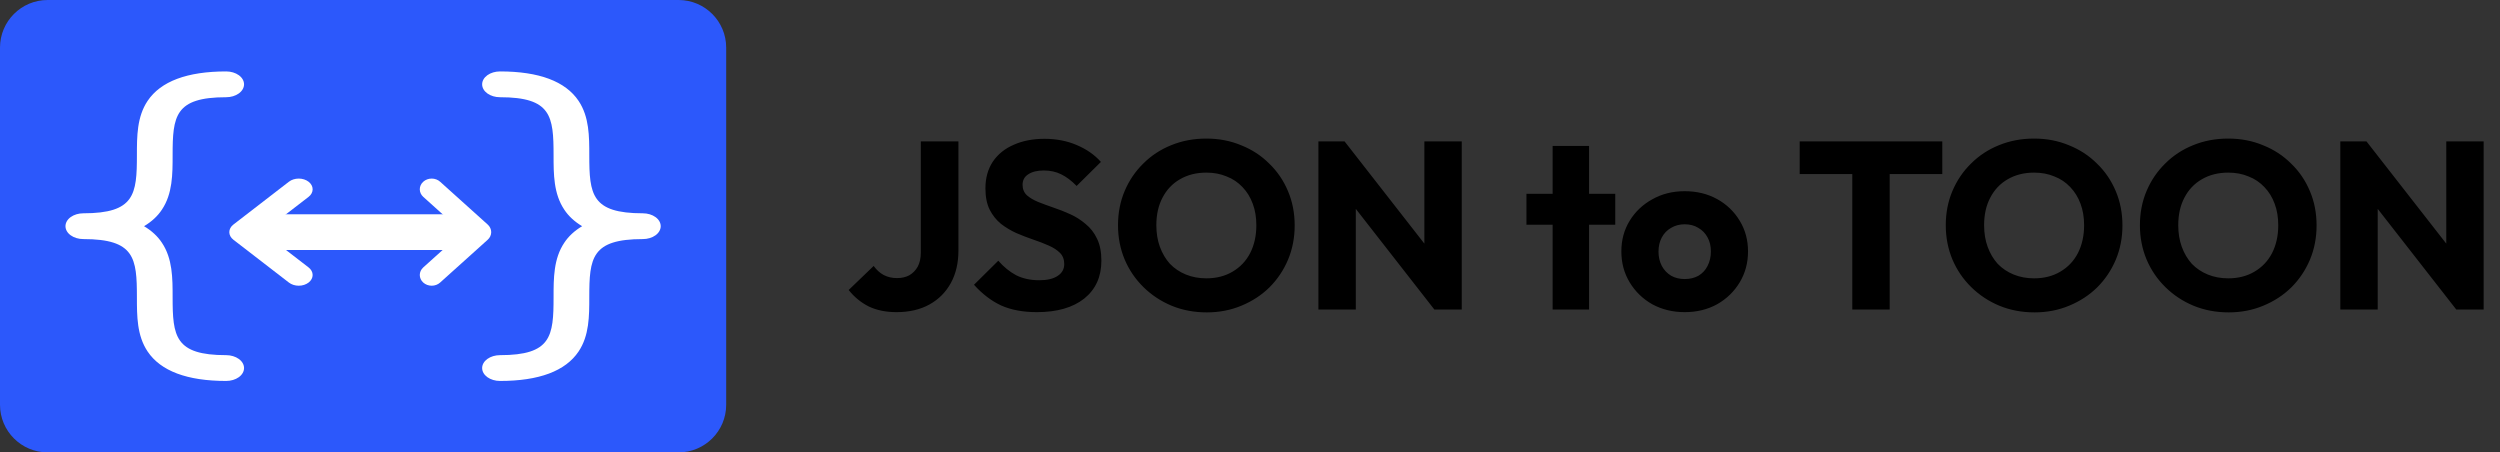 <svg width="210" height="38" viewBox="0 0 210 38" fill="none" xmlns="http://www.w3.org/2000/svg">
<rect x="0" y="0" width="210" height="38" fill="#333333" stroke="none"/>
<path d="M0 4C0 1.791 1.791 0 4 0H57C59.209 0 61 1.791 61 4V34C61 36.209 59.209 38 57 38H4C1.791 38 0 36.209 0 34V4Z" fill="#2C58FB"/>
<path d="M23 18H38V21H23V18Z" fill="white"/>
<path d="M41.185 19.845C41.135 19.954 41.062 20.053 40.968 20.137L36.969 23.736C36.782 23.905 36.527 24 36.262 24C35.997 24 35.742 23.905 35.555 23.736C35.367 23.567 35.262 23.338 35.262 23.1C35.262 22.861 35.367 22.632 35.555 22.463L37.848 20.4V18.6L35.555 16.537C35.367 16.368 35.262 16.139 35.262 15.9C35.262 15.662 35.367 15.433 35.555 15.264C35.742 15.095 35.997 15 36.262 15C36.527 15 36.782 15.095 36.969 15.264L40.968 18.863C41.062 18.947 41.135 19.046 41.185 19.155C41.236 19.265 41.262 19.382 41.262 19.5C41.262 19.618 41.236 19.735 41.185 19.845Z" fill="white"/>
<path d="M19.351 19.845C19.409 19.954 19.495 20.053 19.604 20.137L24.269 23.736C24.488 23.905 24.785 24 25.095 24C25.404 24 25.701 23.905 25.92 23.736C26.139 23.567 26.262 23.338 26.262 23.1C26.262 22.861 26.139 22.632 25.92 22.463L23.244 20.4V18.6L25.92 16.537C26.139 16.368 26.262 16.139 26.262 15.9C26.262 15.662 26.139 15.433 25.92 15.264C25.701 15.095 25.404 15 25.095 15C24.785 15 24.488 15.095 24.269 15.264L19.604 18.863C19.495 18.947 19.409 19.046 19.351 19.155C19.292 19.265 19.262 19.382 19.262 19.5C19.262 19.618 19.292 19.735 19.351 19.845Z" fill="white"/>
<path d="M49.5 13.042C49.5 16.334 49.688 17.917 54 17.917C54.398 17.917 54.779 18.031 55.061 18.234C55.342 18.437 55.5 18.713 55.5 19C55.5 19.287 55.342 19.563 55.061 19.766C54.779 19.969 54.398 20.083 54 20.083C49.688 20.083 49.5 21.666 49.5 24.958C49.5 26.548 49.5 28.187 48.6 29.527C47.498 31.169 45.278 32 42 32C41.602 32 41.221 31.886 40.939 31.683C40.658 31.48 40.5 31.204 40.5 30.917C40.5 30.629 40.658 30.354 40.939 30.151C41.221 29.948 41.602 29.833 42 29.833C46.312 29.833 46.5 28.25 46.5 24.958C46.5 23.369 46.5 21.73 47.4 20.389C47.752 19.852 48.264 19.378 48.9 19C48.264 18.622 47.752 18.148 47.4 17.611C46.5 16.27 46.5 14.629 46.5 13.042V13.042C46.5 9.75 46.312 8.167 42 8.167C41.602 8.167 41.221 8.053 40.939 7.849C40.658 7.646 40.5 7.371 40.5 7.083C40.5 6.796 40.658 6.52 40.939 6.317C41.221 6.114 41.602 6 42 6C45.278 6 47.498 6.831 48.6 8.473C49.5 9.813 49.5 11.455 49.5 13.042Z" fill="white"/>
<path d="M11.5 13.042C11.5 16.334 11.312 17.917 7 17.917C6.602 17.917 6.221 18.031 5.939 18.234C5.658 18.437 5.5 18.713 5.5 19C5.5 19.287 5.658 19.563 5.939 19.766C6.221 19.969 6.602 20.083 7 20.083C11.312 20.083 11.5 21.666 11.5 24.958C11.5 26.548 11.5 28.187 12.4 29.527C13.502 31.169 15.723 32 19 32C19.398 32 19.779 31.886 20.061 31.683C20.342 31.48 20.5 31.204 20.5 30.917C20.5 30.629 20.342 30.354 20.061 30.151C19.779 29.948 19.398 29.833 19 29.833C14.688 29.833 14.5 28.25 14.5 24.958C14.5 23.369 14.5 21.73 13.6 20.389C13.248 19.852 12.736 19.378 12.1 19C12.736 18.622 13.248 18.148 13.6 17.611C14.5 16.27 14.5 14.629 14.5 13.042V13.042C14.5 9.75 14.688 8.167 19 8.167C19.398 8.167 19.779 8.053 20.061 7.849C20.342 7.646 20.5 7.371 20.5 7.083C20.5 6.796 20.342 6.52 20.061 6.317C19.779 6.114 19.398 6 19 6C15.723 6 13.502 6.831 12.4 8.473C11.5 9.813 11.5 11.455 11.5 13.042Z" fill="white"/>
<path d="M75.308 26.22C74.415 26.22 73.635 26.06 72.968 25.74C72.314 25.407 71.754 24.947 71.288 24.36L73.388 22.34C73.628 22.673 73.908 22.927 74.228 23.1C74.561 23.273 74.934 23.36 75.348 23.36C75.748 23.36 76.094 23.28 76.388 23.12C76.681 22.947 76.915 22.707 77.088 22.4C77.261 22.08 77.348 21.687 77.348 21.22V11.88H80.508V21.04C80.508 22.093 80.294 23.007 79.868 23.78C79.441 24.553 78.841 25.153 78.068 25.58C77.294 26.007 76.374 26.22 75.308 26.22ZM87.096 26.22C85.936 26.22 84.936 26.033 84.096 25.66C83.269 25.273 82.509 24.693 81.816 23.92L83.856 21.9C84.309 22.42 84.809 22.827 85.356 23.12C85.916 23.4 86.563 23.54 87.296 23.54C87.963 23.54 88.476 23.42 88.836 23.18C89.209 22.94 89.396 22.607 89.396 22.18C89.396 21.793 89.276 21.48 89.036 21.24C88.796 21 88.476 20.793 88.076 20.62C87.689 20.447 87.256 20.28 86.776 20.12C86.309 19.96 85.843 19.78 85.376 19.58C84.909 19.367 84.476 19.107 84.076 18.8C83.689 18.48 83.376 18.087 83.136 17.62C82.896 17.14 82.776 16.54 82.776 15.82C82.776 14.953 82.983 14.207 83.396 13.58C83.823 12.953 84.409 12.48 85.156 12.16C85.903 11.827 86.763 11.66 87.736 11.66C88.723 11.66 89.623 11.833 90.436 12.18C91.263 12.527 91.943 13 92.476 13.6L90.436 15.62C90.009 15.18 89.576 14.853 89.136 14.64C88.709 14.427 88.223 14.32 87.676 14.32C87.129 14.32 86.696 14.427 86.376 14.64C86.056 14.84 85.896 15.133 85.896 15.52C85.896 15.88 86.016 16.173 86.256 16.4C86.496 16.613 86.809 16.8 87.196 16.96C87.596 17.12 88.029 17.28 88.496 17.44C88.976 17.6 89.449 17.787 89.916 18C90.383 18.213 90.809 18.487 91.196 18.82C91.596 19.14 91.916 19.553 92.156 20.06C92.396 20.553 92.516 21.167 92.516 21.9C92.516 23.247 92.036 24.307 91.076 25.08C90.116 25.84 88.789 26.22 87.096 26.22ZM101.373 26.24C100.307 26.24 99.32 26.053 98.413 25.68C97.52 25.307 96.733 24.787 96.053 24.12C95.373 23.453 94.847 22.68 94.473 21.8C94.1 20.907 93.913 19.947 93.913 18.92C93.913 17.88 94.1 16.92 94.473 16.04C94.847 15.16 95.367 14.393 96.033 13.74C96.7 13.073 97.48 12.56 98.373 12.2C99.28 11.827 100.267 11.64 101.333 11.64C102.387 11.64 103.36 11.827 104.253 12.2C105.16 12.56 105.947 13.073 106.613 13.74C107.293 14.393 107.82 15.167 108.193 16.06C108.567 16.94 108.753 17.9 108.753 18.94C108.753 19.967 108.567 20.927 108.193 21.82C107.82 22.7 107.3 23.473 106.633 24.14C105.967 24.793 105.18 25.307 104.273 25.68C103.38 26.053 102.413 26.24 101.373 26.24ZM101.333 23.38C102.173 23.38 102.907 23.193 103.533 22.82C104.173 22.447 104.667 21.927 105.013 21.26C105.36 20.58 105.533 19.8 105.533 18.92C105.533 18.253 105.433 17.653 105.233 17.12C105.033 16.573 104.747 16.107 104.373 15.72C104 15.32 103.553 15.02 103.033 14.82C102.527 14.607 101.96 14.5 101.333 14.5C100.493 14.5 99.753 14.687 99.113 15.06C98.487 15.42 98 15.933 97.653 16.6C97.307 17.253 97.133 18.027 97.133 18.92C97.133 19.587 97.233 20.193 97.433 20.74C97.633 21.287 97.913 21.76 98.273 22.16C98.647 22.547 99.093 22.847 99.613 23.06C100.133 23.273 100.707 23.38 101.333 23.38ZM110.747 26V11.88H112.947L113.887 14.7V26H110.747ZM120.487 26L112.167 15.34L112.947 11.88L121.267 22.54L120.487 26ZM120.487 26L119.647 23.18V11.88H122.787V26H120.487ZM130.421 26V12.26H133.481V26H130.421ZM128.221 18.88V16.28H135.681V18.88H128.221ZM141.514 26.22C140.514 26.22 139.607 26 138.794 25.56C137.994 25.107 137.361 24.493 136.894 23.72C136.427 22.947 136.194 22.08 136.194 21.12C136.194 20.16 136.427 19.3 136.894 18.54C137.361 17.78 137.994 17.18 138.794 16.74C139.594 16.287 140.501 16.06 141.514 16.06C142.527 16.06 143.434 16.28 144.234 16.72C145.034 17.16 145.667 17.767 146.134 18.54C146.601 19.3 146.834 20.16 146.834 21.12C146.834 22.08 146.601 22.947 146.134 23.72C145.667 24.493 145.034 25.107 144.234 25.56C143.434 26 142.527 26.22 141.514 26.22ZM141.514 23.44C141.954 23.44 142.341 23.347 142.674 23.16C143.007 22.96 143.261 22.687 143.434 22.34C143.621 21.98 143.714 21.573 143.714 21.12C143.714 20.667 143.621 20.273 143.434 19.94C143.247 19.593 142.987 19.327 142.654 19.14C142.334 18.94 141.954 18.84 141.514 18.84C141.087 18.84 140.707 18.94 140.374 19.14C140.041 19.327 139.781 19.593 139.594 19.94C139.407 20.287 139.314 20.687 139.314 21.14C139.314 21.58 139.407 21.98 139.594 22.34C139.781 22.687 140.041 22.96 140.374 23.16C140.707 23.347 141.087 23.44 141.514 23.44ZM155.593 26V12.08H158.733V26H155.593ZM151.173 14.62V11.88H163.153V14.62H151.173ZM170.905 26.24C169.838 26.24 168.851 26.053 167.945 25.68C167.051 25.307 166.265 24.787 165.585 24.12C164.905 23.453 164.378 22.68 164.005 21.8C163.631 20.907 163.445 19.947 163.445 18.92C163.445 17.88 163.631 16.92 164.005 16.04C164.378 15.16 164.898 14.393 165.565 13.74C166.231 13.073 167.011 12.56 167.905 12.2C168.811 11.827 169.798 11.64 170.865 11.64C171.918 11.64 172.891 11.827 173.785 12.2C174.691 12.56 175.478 13.073 176.145 13.74C176.825 14.393 177.351 15.167 177.725 16.06C178.098 16.94 178.285 17.9 178.285 18.94C178.285 19.967 178.098 20.927 177.725 21.82C177.351 22.7 176.831 23.473 176.165 24.14C175.498 24.793 174.711 25.307 173.805 25.68C172.911 26.053 171.945 26.24 170.905 26.24ZM170.865 23.38C171.705 23.38 172.438 23.193 173.065 22.82C173.705 22.447 174.198 21.927 174.545 21.26C174.891 20.58 175.065 19.8 175.065 18.92C175.065 18.253 174.965 17.653 174.765 17.12C174.565 16.573 174.278 16.107 173.905 15.72C173.531 15.32 173.085 15.02 172.565 14.82C172.058 14.607 171.491 14.5 170.865 14.5C170.025 14.5 169.285 14.687 168.645 15.06C168.018 15.42 167.531 15.933 167.185 16.6C166.838 17.253 166.665 18.027 166.665 18.92C166.665 19.587 166.765 20.193 166.965 20.74C167.165 21.287 167.445 21.76 167.805 22.16C168.178 22.547 168.625 22.847 169.145 23.06C169.665 23.273 170.238 23.38 170.865 23.38ZM187.213 26.24C186.147 26.24 185.16 26.053 184.253 25.68C183.36 25.307 182.573 24.787 181.893 24.12C181.213 23.453 180.687 22.68 180.313 21.8C179.94 20.907 179.753 19.947 179.753 18.92C179.753 17.88 179.94 16.92 180.313 16.04C180.687 15.16 181.207 14.393 181.873 13.74C182.54 13.073 183.32 12.56 184.213 12.2C185.12 11.827 186.107 11.64 187.173 11.64C188.227 11.64 189.2 11.827 190.093 12.2C191 12.56 191.787 13.073 192.453 13.74C193.133 14.393 193.66 15.167 194.033 16.06C194.407 16.94 194.593 17.9 194.593 18.94C194.593 19.967 194.407 20.927 194.033 21.82C193.66 22.7 193.14 23.473 192.473 24.14C191.807 24.793 191.02 25.307 190.113 25.68C189.22 26.053 188.253 26.24 187.213 26.24ZM187.173 23.38C188.013 23.38 188.747 23.193 189.373 22.82C190.013 22.447 190.507 21.927 190.853 21.26C191.2 20.58 191.373 19.8 191.373 18.92C191.373 18.253 191.273 17.653 191.073 17.12C190.873 16.573 190.587 16.107 190.213 15.72C189.84 15.32 189.393 15.02 188.873 14.82C188.367 14.607 187.8 14.5 187.173 14.5C186.333 14.5 185.593 14.687 184.953 15.06C184.327 15.42 183.84 15.933 183.493 16.6C183.147 17.253 182.973 18.027 182.973 18.92C182.973 19.587 183.073 20.193 183.273 20.74C183.473 21.287 183.753 21.76 184.113 22.16C184.487 22.547 184.933 22.847 185.453 23.06C185.973 23.273 186.547 23.38 187.173 23.38ZM196.587 26V11.88H198.787L199.727 14.7V26H196.587ZM206.327 26L198.007 15.34L198.787 11.88L207.107 22.54L206.327 26ZM206.327 26L205.487 23.18V11.88H208.627V26H206.327Z" fill="currentColor"/>
</svg>
